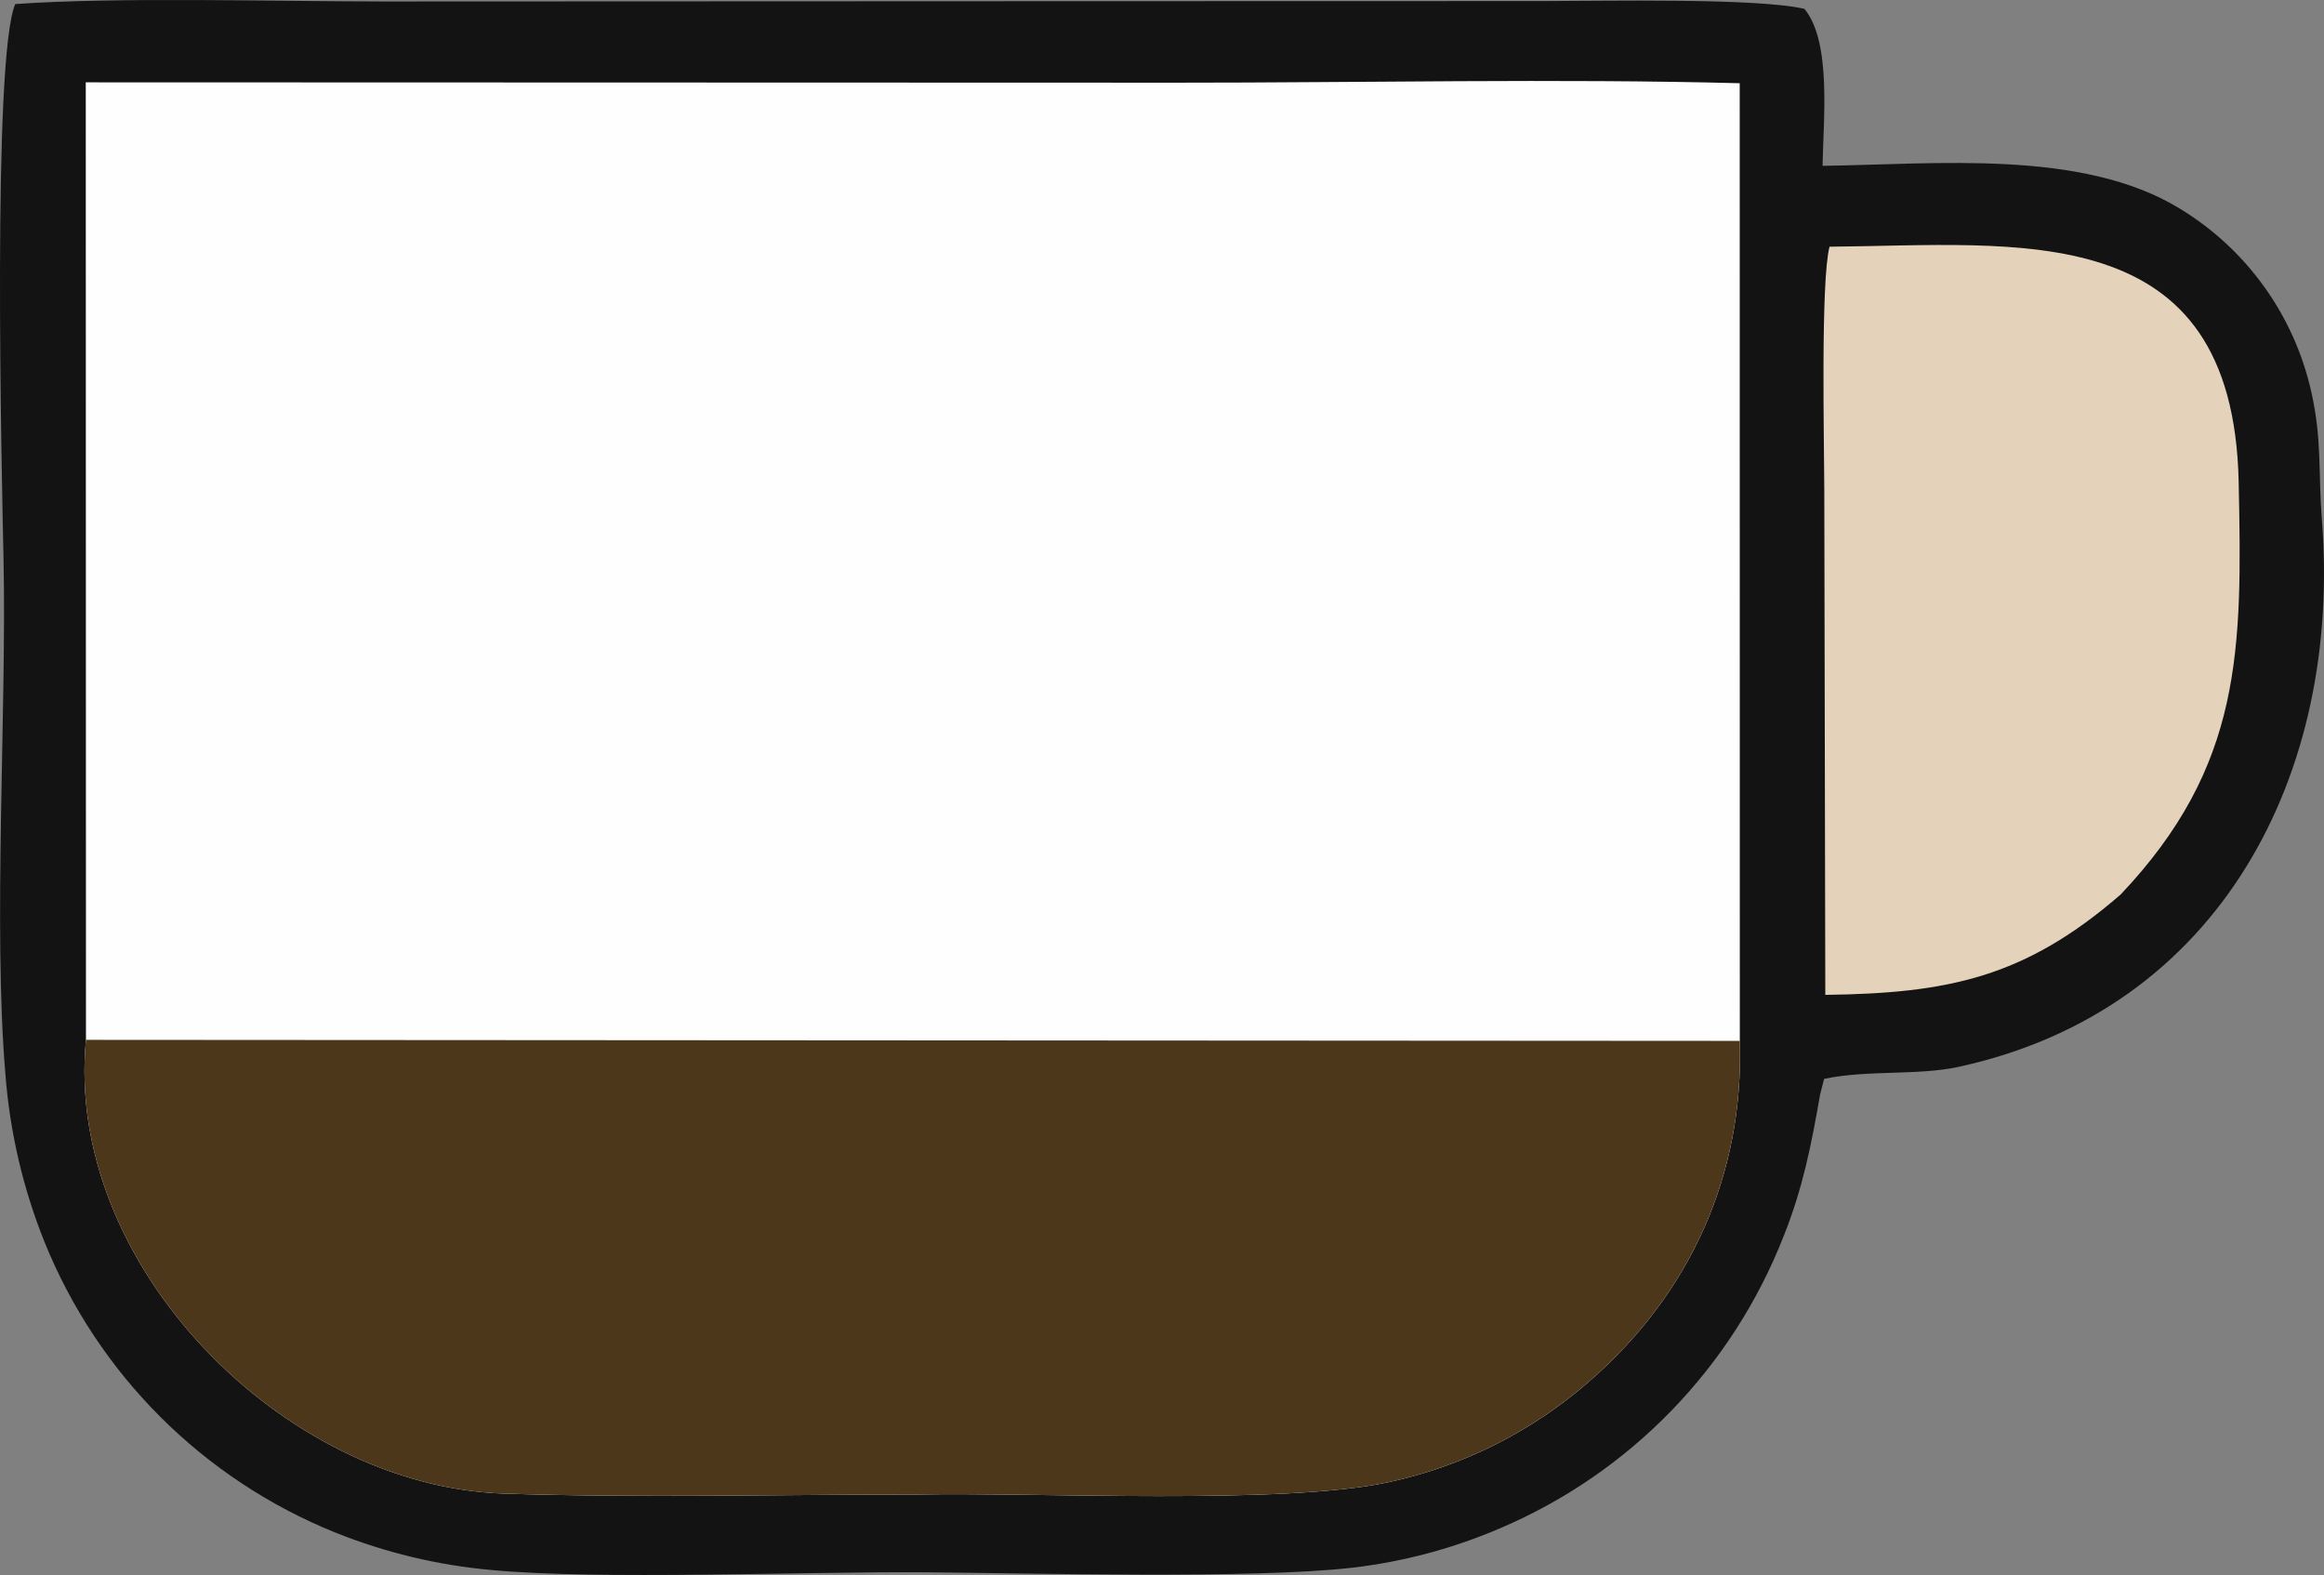 <?xml version="1.0" encoding="UTF-8" standalone="no"?>
<svg
   width="216.318"
   height="146.576"
   viewBox="0 0 216.318 146.576"
   version="1.1"
   id="svg422"
   xmlns="http://www.w3.org/2000/svg"
   xmlns:svg="http://www.w3.org/2000/svg">
  <rect x="0" y="0" width="216.318" height="146.576" fill="#808080" stroke="none"/>
  <defs
     id="defs422" />
  <path
     fill="#141314"
     d="m 1.419,0.38 c 9.405,-0.676 24.506,-0.244 34.266,-0.243 l 64,-0.027 43.946,-0.011 c 5.457,0.001 19.823,-0.313 24.322,0.723 2.55,3.086 1.759,10.364 1.691,14.612 10.633,-0.14 24.146,-1.571 33.234,3.969 6.24,3.781 10.667,9.946 12.258,17.068 1.007,4.453 0.646,7.649 0.981,11.857 1.876,23.618 -9.379,45.648 -33.809,50.958 -3.826,0.831 -8.433,0.264 -12.521,1.118 l -0.365,1.43 c -0.821,4.699 -1.605,8.717 -3.383,13.164 -4.783,12.262 -14.305,22.079 -26.415,27.232 -4.37,1.876 -8.988,3.11 -13.711,3.663 -9.354,1.076 -29.837,0.508 -39.954,0.433 -10.922,-0.081 -30.239,0.738 -40.267,-0.218 -4.963,-0.447 -9.833,-1.617 -14.458,-3.473 -12.334,-4.965 -22.116,-14.737 -27.097,-27.067 -2.002,-4.991 -3.228,-10.259 -3.635,-15.621 -1.156,-13.62 0.122,-33.908 -0.172,-47.847 -0.172,-8.161 -1.067,-46.671 1.089,-51.72 z"
     id="path52" />
  <path
     fill="#fefefe"
     d="m 7.983,7.663 101.639,0.031 c 16.805,0.006 35.623,-0.392 52.31,0.052 l 0.01,89.123 c 0.386,12.427 -4.582,23.456 -13.956,31.635 -5.343,4.695 -11.798,7.945 -18.752,9.439 -9.923,2.129 -32.587,0.929 -43.883,1.144 -12.792,-0.004 -25.635,0.332 -38.416,-0.084 -20.642,-0.671 -40.954,-21.4 -38.934,-42.229 z"
     id="path53" />
  <path
     fill="#4d371a"
     d="m 8,96.774 153.941,0.095 c 0.386,12.427 -4.582,23.456 -13.956,31.635 -5.343,4.695 -11.798,7.945 -18.752,9.439 -9.923,2.129 -32.587,0.929 -43.883,1.144 -12.792,-0.004 -25.635,0.332 -38.416,-0.084 -20.642,-0.671 -40.954,-21.4 -38.934,-42.229 z"
     id="path54" />
  <path
     fill="#e4d3ba"
     d="m 170.292,22.96 c 17.676,-0.152 37.556,-2.898 38.083,21.889 0.332,15.623 0.381,26.392 -10.981,38.394 -8.94,7.758 -16.117,9.199 -27.495,9.344 l -0.094,-47.05 c -0.01,-4.429 -0.347,-19.369 0.487,-22.577 z"
     id="path55" />
</svg>
